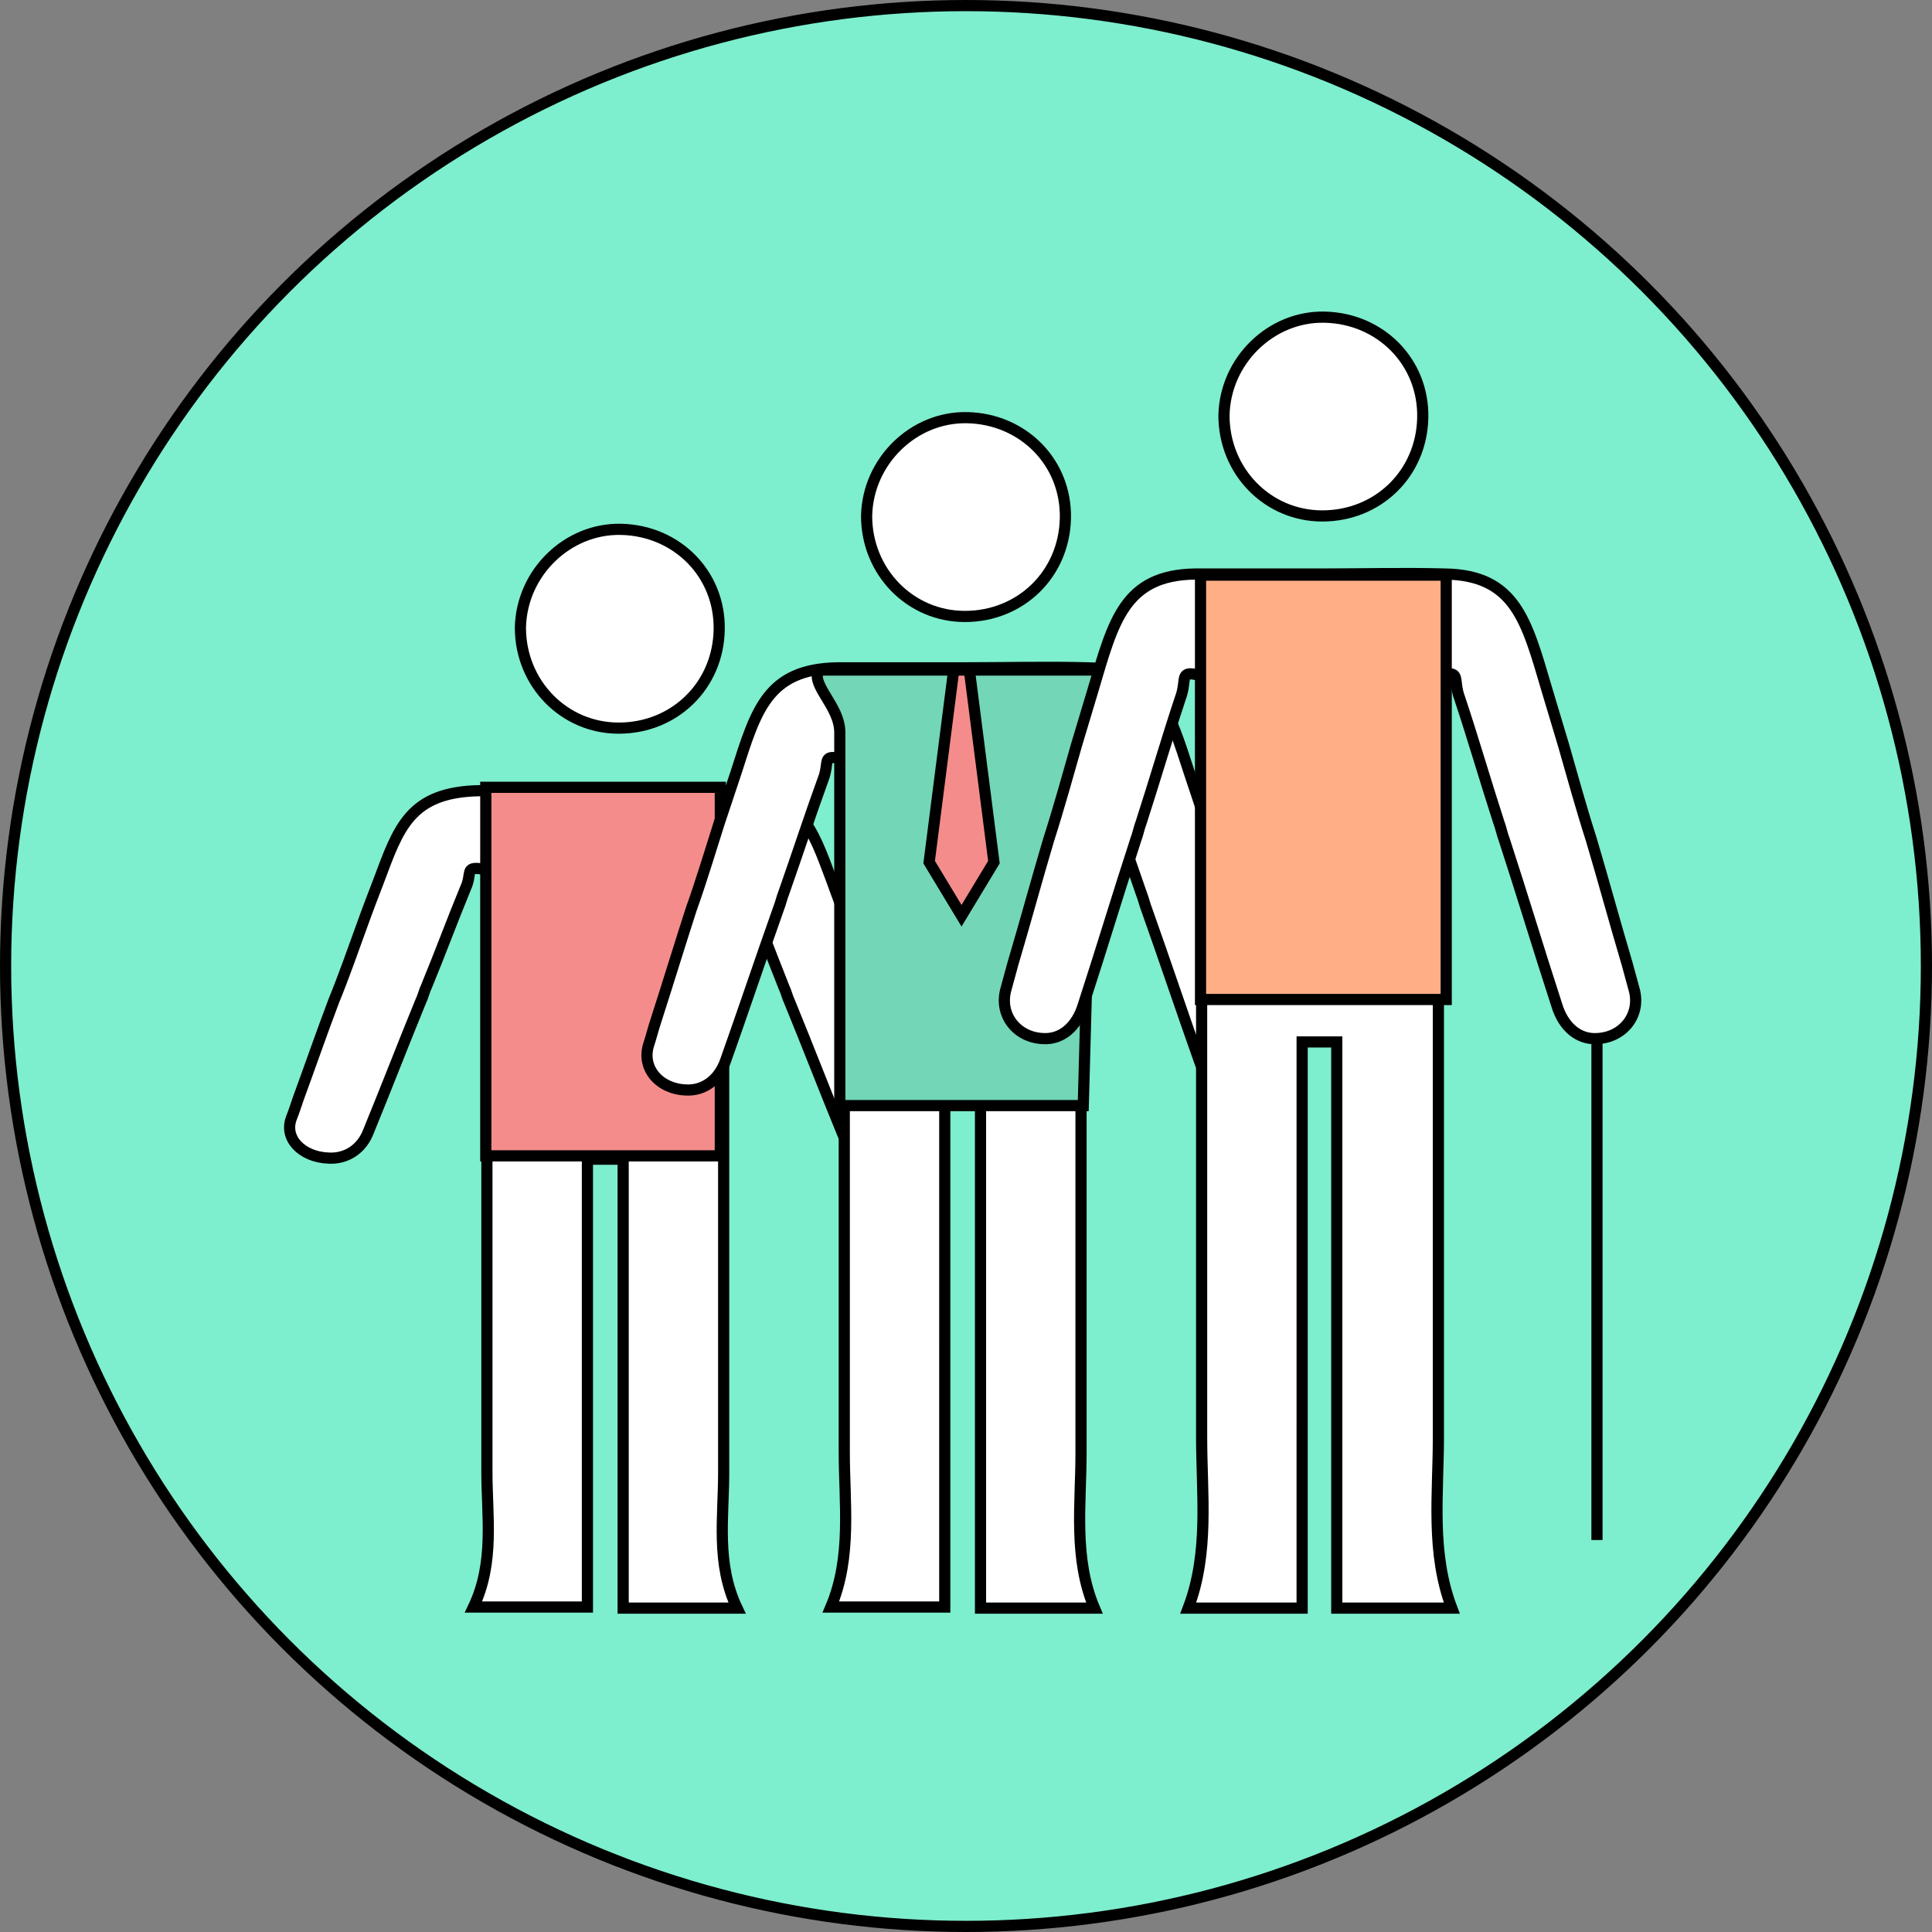 <?xml version="1.0" encoding="utf-8"?>
<!-- Generator: Adobe Illustrator 26.5.0, SVG Export Plug-In . SVG Version: 6.00 Build 0)  -->
<svg version="1.1" id="Layer_1" xmlns="http://www.w3.org/2000/svg" xmlns:xlink="http://www.w3.org/1999/xlink" x="0px" y="0px"
	 viewBox="0 0 173 173" style="enable-background:new 0 0 173 173;" xml:space="preserve">
<rect x="0" y="0" width="173" height="173" fill="#808080" stroke="none"/>
<style type="text/css">
	.st0{fill:#7DEECE;stroke:#000000;stroke-miterlimit:10;}
	.st1{fill:#FFFFFF;stroke:#000000;stroke-miterlimit:10;}
	.st2{fill:#F48C8C;stroke:#000000;stroke-miterlimit:10;}
	.st3{fill:#72D6B7;stroke:#000000;stroke-miterlimit:10;}
	.st4{fill:#FFAE85;stroke:#000000;stroke-miterlimit:10;}
</style>
<g id="capacita_installata_2021">
	<circle id="Foto" class="st0" cx="86.5" cy="86.5" r="86"/>
</g>
<path class="st1" d="M86.4,55.2c5,0,8.9-3.8,9-8.8s-3.8-8.9-8.8-9c-4.8-0.1-8.9,3.9-9,8.8l0,0C77.6,51.2,81.5,55.2,86.4,55.2z"/>
<path class="st1" d="M55.4,65.2c5,0,8.9-3.8,9-8.8s-3.8-8.9-8.8-9c-4.8-0.1-8.9,3.9-9,8.8l0,0C46.6,61.2,50.5,65.2,55.4,65.2z"/>
<path class="st1" d="M82.3,100.1c-0.2-0.6-0.4-1.2-0.6-1.7c-1.1-2.9-2.1-5.8-3.2-8.8c-0.9-2.2-1.7-4.5-2.5-6.7c-0.5-1.3-1-2.6-1.5-4
	c-1.8-4.8-2.8-8.1-9.1-8.1c-3.7,0-7.4,0-11.2,0c-3.8,0-7.5,0-11.2,0c-6.3,0.1-7.3,3.3-9.1,8.1c-0.5,1.3-1,2.6-1.5,4
	c-0.8,2.2-1.6,4.5-2.5,6.7c-1.1,2.9-2.1,5.8-3.2,8.8c-0.2,0.6-0.4,1.2-0.6,1.7c-0.7,1.8,0.9,3.5,3.3,3.6c1.6,0.1,3-0.8,3.6-2.4
	c1.6-3.9,3.1-7.8,4.7-11.7c0.2-0.4,0.3-0.9,0.5-1.3c1.2-2.9,2.3-5.9,3.5-8.8c0.6-1.3-0.1-1.9,1.4-1.7c1.6,0.3,0.5,1.2,0.5,2.4
	c0,0.4,0,0.9,0,1.3c0,2.7,0,5.4,0,8.1c0,14.1,0,28.1,0,42.2c0,4,0.7,8.1-1.2,12.1h10.2v-40.1H53h2.5h0.3V144H66
	c-1.9-4-1.2-8.1-1.2-12.1c0-14.1,0-28.1,0-42.2c0-2.7,0-5.4,0-8.1c0-0.4,0-0.9,0-1.3c0-1.3-1.1-2.1,0.5-2.4c1.5-0.2,0.8,0.4,1.4,1.7
	c1.2,2.8,2.3,5.8,3.5,8.8c0.2,0.4,0.3,0.9,0.5,1.3c1.6,3.9,3.1,7.8,4.7,11.7c0.6,1.6,2,2.4,3.6,2.4C81.4,103.6,83,101.9,82.3,100.1z
	"/>
<rect x="43.5" y="70.5" class="st2" width="21" height="33"/>
<path class="st1" d="M118.4,46.2c5,0,8.9-3.8,9-8.8s-3.8-8.9-8.8-9c-4.8-0.1-8.9,3.9-9,8.8l0,0C109.6,42.2,113.5,46.2,118.4,46.2z"
	/>
<path class="st1" d="M114.3,93.5c-0.2-0.6-0.4-1.4-0.6-2c-1.1-3.4-2.1-6.7-3.2-10.1c-0.9-2.5-1.7-5.2-2.5-7.7c-0.5-1.5-1-3-1.5-4.5
	c-1.8-5.5-2.8-9.3-9.1-9.4c-3.7-0.1-7.4,0-11.2,0c-3.8,0-7.5,0-11.2,0c-6.3,0.1-7.3,3.8-9.1,9.4c-0.5,1.5-1,3-1.5,4.5
	c-0.8,2.5-1.6,5.2-2.5,7.7c-1.1,3.4-2.1,6.7-3.2,10.1c-0.2,0.6-0.4,1.4-0.6,2c-0.7,2.1,0.9,4,3.3,4.1c1.6,0.1,3-0.9,3.6-2.7
	c1.6-4.5,3.1-9,4.7-13.5c0.2-0.5,0.3-1,0.5-1.5c1.2-3.4,2.3-6.8,3.5-10.1c0.6-1.5-0.1-2.2,1.4-1.9c1.6,0.4,0.5,1.4,0.5,2.8
	c0,0.5,0,1,0,1.5c0,3.1,0,6.2,0,9.3c0,16.2,0,32.4,0,48.5c0,4.6,0.7,9.4-1.2,13.9h10.2V97.9H85h2.5h0.3V144H98
	c-1.9-4.5-1.2-9.3-1.2-13.9c0-16.2,0-32.4,0-48.5c0-3.1,0-6.2,0-9.3c0-0.5,0-1,0-1.5c0-1.5-1.1-2.5,0.5-2.8c1.5-0.3,0.8,0.5,1.4,1.9
	c1.2,3.3,2.3,6.7,3.5,10.1c0.2,0.5,0.3,1,0.5,1.5c1.6,4.5,3.1,9,4.7,13.5c0.6,1.8,2,2.8,3.6,2.7C113.4,97.5,115,95.6,114.3,93.5z"/>
<g>
	<path class="st3" d="M87.8,68.7l-1.7,2.4l-1.7-2.4l1.3-8.7H73.3c-0.7,1.4,1.9,3.2,1.9,5.6c0,7.5,0,33.4,0,33.4H97l1-36.4
		c0,0,1.7-1.2,1.1-2.6H86.5L87.8,68.7z"/>
	<polygon class="st2" points="86.1,82 89,77.2 86.8,60 85.4,60 83.2,77.2 	"/>
</g>
<line class="st4" x1="143" y1="93" x2="143" y2="137.9"/>
<path class="st1" d="M146.3,88.5c-0.2-0.7-0.4-1.5-0.6-2.2c-1.1-3.7-2.1-7.4-3.2-11.1c-0.9-2.8-1.7-5.7-2.5-8.5
	c-0.5-1.7-1-3.3-1.5-5c-1.8-6.1-2.8-10.2-9.1-10.3c-3.7-0.1-7.4,0-11.2,0c-3.8,0-7.5,0-11.2,0c-6.3,0.1-7.3,4.2-9.1,10.3
	c-0.5,1.7-1,3.3-1.5,5c-0.8,2.8-1.6,5.7-2.5,8.5c-1.1,3.7-2.1,7.4-3.2,11.1c-0.2,0.7-0.4,1.5-0.6,2.2c-0.7,2.3,0.9,4.4,3.3,4.5
	c1.6,0.1,3-1,3.6-3c1.6-4.9,3.1-9.9,4.7-14.8c0.2-0.5,0.3-1.1,0.5-1.6c1.2-3.7,2.3-7.5,3.5-11.1c0.6-1.6-0.1-2.4,1.4-2.1
	c1.6,0.4,0.5,1.5,0.5,3.1c0,0.5,0,1.1,0,1.6c0,3.4,0,6.8,0,10.2c0,17.8,0,35.6,0,53.4c0,5.1,0.7,10.3-1.2,15.3h10.2V93.3h0.3h2.5
	h0.3V144H130c-1.9-5-1.2-10.2-1.2-15.3c0-17.8,0-35.6,0-53.4c0-3.4,0-6.8,0-10.2c0-0.5,0-1.1,0-1.6c0-1.6-1.1-2.7,0.5-3.1
	c1.5-0.3,0.8,0.5,1.4,2.1c1.2,3.6,2.3,7.4,3.5,11.1c0.2,0.5,0.3,1.1,0.5,1.6c1.6,4.9,3.1,9.9,4.7,14.8c0.6,2,2,3.1,3.6,3
	C145.4,92.9,147,90.8,146.3,88.5z"/>
<rect x="107.5" y="51.5" class="st4" width="22" height="38"/>
</svg>
